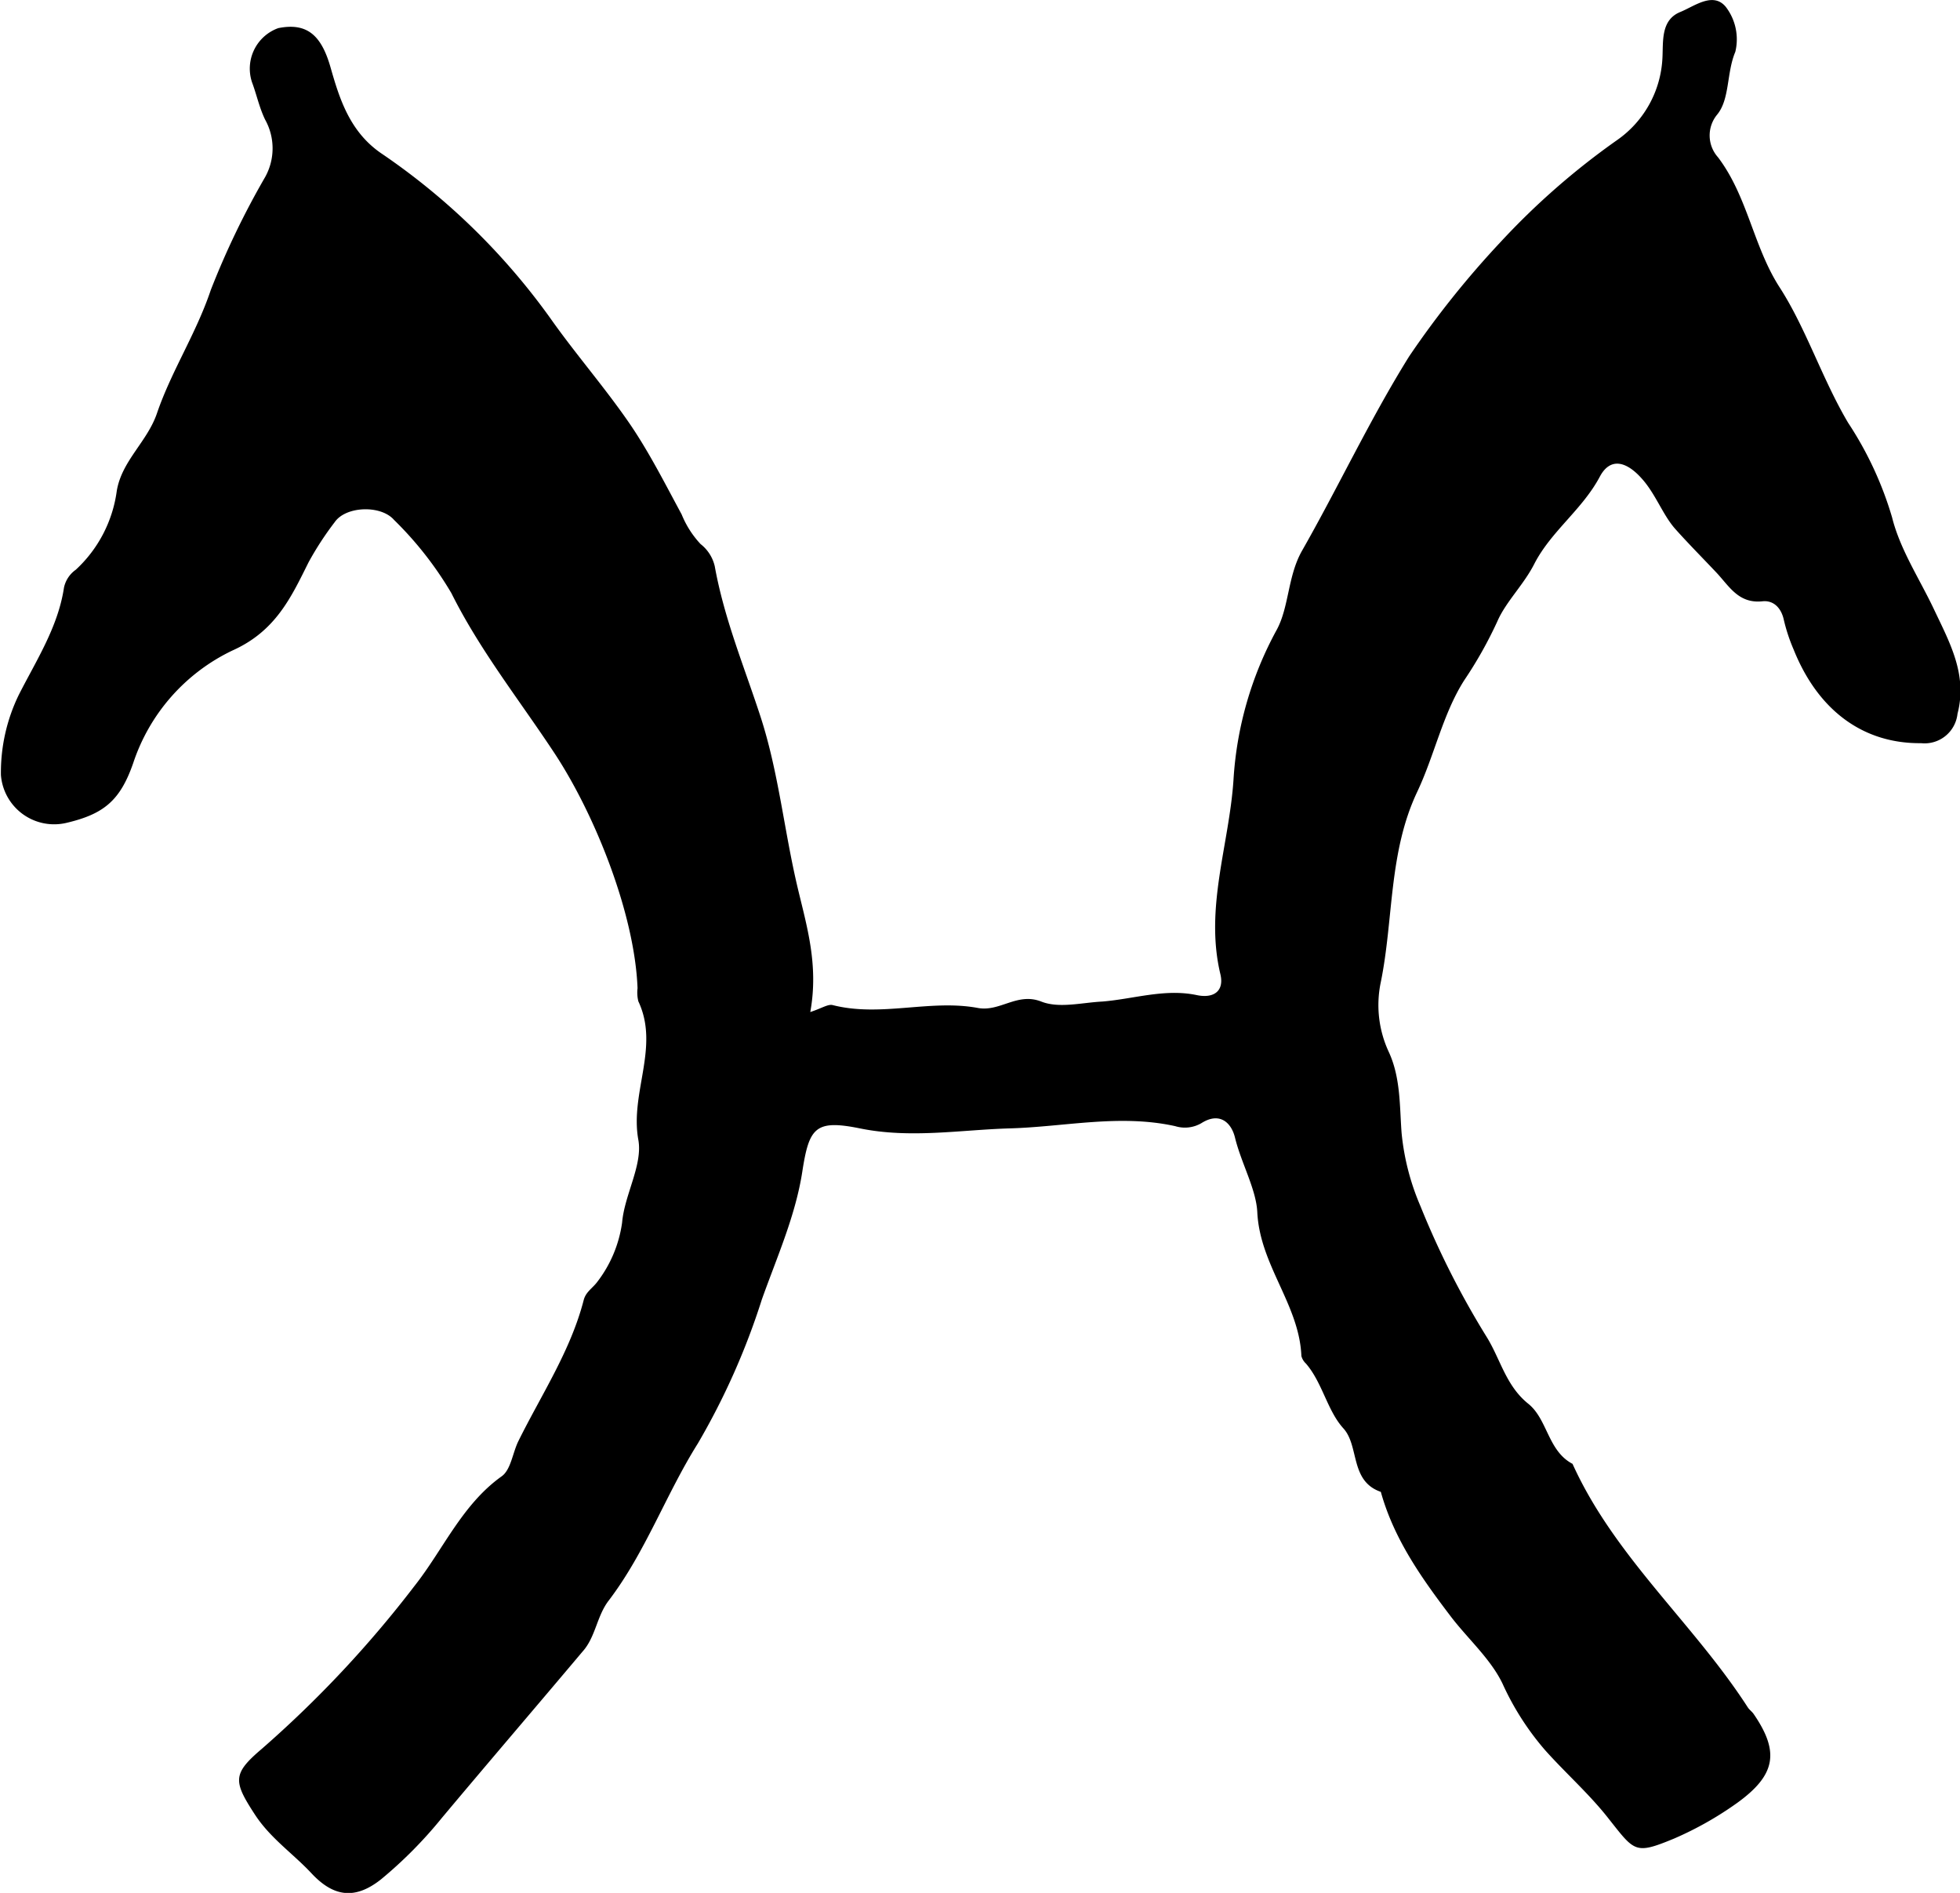 <svg id="Klischees" xmlns="http://www.w3.org/2000/svg" viewBox="0 0 149.78 144.62"><title>Hannoveraner_Brandzeichen_246_schwarz310</title><g id="Hannoveraner_Brandzeichen_246_schwarz310" data-name="Hannoveraner Brandzeichen 246 schwarz310"><path d="M528.23,343.1c.87-.28,1.35-.62,1.71-.53,3.7.94,7.44-.46,11.1.22,1.7.31,3-1.21,4.84-.49,1.37.54,3.09.08,4.66,0,2.38-.19,4.76-1,7.19-.5,1.32.29,2.15-.29,1.84-1.59-1.21-5.06.67-9.89,1-14.83a27.27,27.27,0,0,1,3.31-11.49c.94-1.74.83-4.07,1.91-6C568.58,303,571,297.81,574,293a71,71,0,0,1,7-8.75,56.22,56.22,0,0,1,8.89-7.77,8.11,8.11,0,0,0,3.46-6.26c.07-1.28-.14-2.92,1.38-3.53,1.07-.44,2.48-1.55,3.45-.4a4.07,4.07,0,0,1,.74,3.45c-.68,1.61-.41,3.63-1.4,4.81a2.5,2.5,0,0,0,.08,3.25c2.27,3,2.7,6.83,4.71,9.94s3.25,7,5.23,10.34a26.9,26.9,0,0,1,3.36,7.23c.61,2.45,2.09,4.68,3.19,7,1.2,2.54,2.59,5,1.81,8a2.53,2.53,0,0,1-2.78,2.25H613c-4.35,0-7.77-2.52-9.63-7.17a13.36,13.36,0,0,1-.74-2.24c-.2-.94-.8-1.52-1.64-1.43-1.83.19-2.53-1.15-3.52-2.2s-2.18-2.25-3.14-3.33-1.5-2.68-2.57-3.86c-1.2-1.34-2.41-1.6-3.19-.14-1.33,2.51-3.71,4.16-5,6.65-.8,1.59-2.17,2.9-2.82,4.38a31.6,31.6,0,0,1-2.55,4.54c-1.63,2.56-2.27,5.73-3.59,8.52-2.19,4.63-1.8,9.7-2.78,14.53a8.48,8.48,0,0,0,.59,5.3c.94,2,.84,4.22,1,6.26a18.62,18.62,0,0,0,1.43,5.54,65.59,65.59,0,0,0,5.06,10c1.06,1.7,1.47,3.74,3.19,5.12,1.48,1.19,1.49,3.6,3.38,4.59,3.21,7.1,9.24,12.17,13.39,18.6.12.19.32.32.45.51,2,2.91,1.69,4.67-1.28,6.81a26.08,26.08,0,0,1-4.8,2.71c-3,1.24-3,1-5-1.52-1.46-1.87-3.27-3.46-4.86-5.24a21,21,0,0,1-3.25-5.08c-.91-1.89-2.62-3.39-3.93-5.1-2.23-2.93-4.36-5.92-5.37-9.55-2.38-.82-1.63-3.5-2.86-4.85s-1.6-3.49-2.86-4.95a1.2,1.2,0,0,1-.35-.58c-.16-3.93-3.18-6.94-3.37-11-.09-1.75-1.22-3.72-1.7-5.67-.28-1.17-1.18-2-2.57-1.12a2.5,2.5,0,0,1-2,.23c-4.25-.94-8.43.05-12.64.17-3.78.11-7.59.79-11.46,0-3.41-.69-3.88-.06-4.4,3.31s-1.94,6.53-3.09,9.76a54.41,54.41,0,0,1-4.89,11c-2.45,3.9-4,8.31-6.81,12-.92,1.19-1,2.79-2,3.9-3.58,4.25-7.2,8.47-10.77,12.73a33.11,33.11,0,0,1-4.64,4.68c-2,1.58-3.64,1.32-5.31-.47-1.42-1.52-3.15-2.68-4.33-4.5-1.65-2.53-1.71-3.1.53-5A85.44,85.44,0,0,0,498,386.93c2.18-2.76,3.62-6.2,6.65-8.36.7-.5.83-1.78,1.27-2.68,1.76-3.56,4-6.91,5-10.8.16-.6.66-.89,1-1.33a9.6,9.6,0,0,0,1.93-4.57c.18-2.13,1.59-4.41,1.24-6.33-.65-3.6,1.65-7.09,0-10.58a2.82,2.82,0,0,1-.06-1c-.22-5.74-3.31-13.41-6.45-18.11-2.65-4-5.62-7.75-7.78-12.08a27,27,0,0,0-4.38-5.59c-1-1.15-3.68-1.06-4.53.17a23.76,23.76,0,0,0-2,3.07c-1.33,2.67-2.51,5.26-5.82,6.74a14.61,14.61,0,0,0-7.58,8.6c-1,2.88-2.26,3.9-5.11,4.57a4.08,4.08,0,0,1-5-3.66,13.57,13.57,0,0,1,1.37-6.13c1.33-2.62,3-5.18,3.45-8.19a2.24,2.24,0,0,1,.9-1.36,10,10,0,0,0,3.13-6c.37-2.31,2.32-3.76,3.07-5.94,1.1-3.23,3-6.1,4.12-9.44a63.14,63.14,0,0,1,4.15-8.62,4.51,4.51,0,0,0,0-4.39c-.45-.93-.65-1.92-1-2.85a3.29,3.29,0,0,1,2-4.14c2.23-.45,3.31.58,4,3s1.49,5,4,6.65a51.35,51.35,0,0,1,13,12.8c1.91,2.67,4.07,5.15,5.92,7.86,1.47,2.17,2.66,4.53,3.91,6.84a7.33,7.33,0,0,0,1.45,2.27,3,3,0,0,1,1.08,1.69c.72,4,2.25,7.67,3.49,11.47,1.39,4.26,1.81,8.73,2.84,13.07C527.94,336.47,528.89,339.48,528.23,343.1Z" transform="translate(-466.31 -265.78)"/></g></svg>